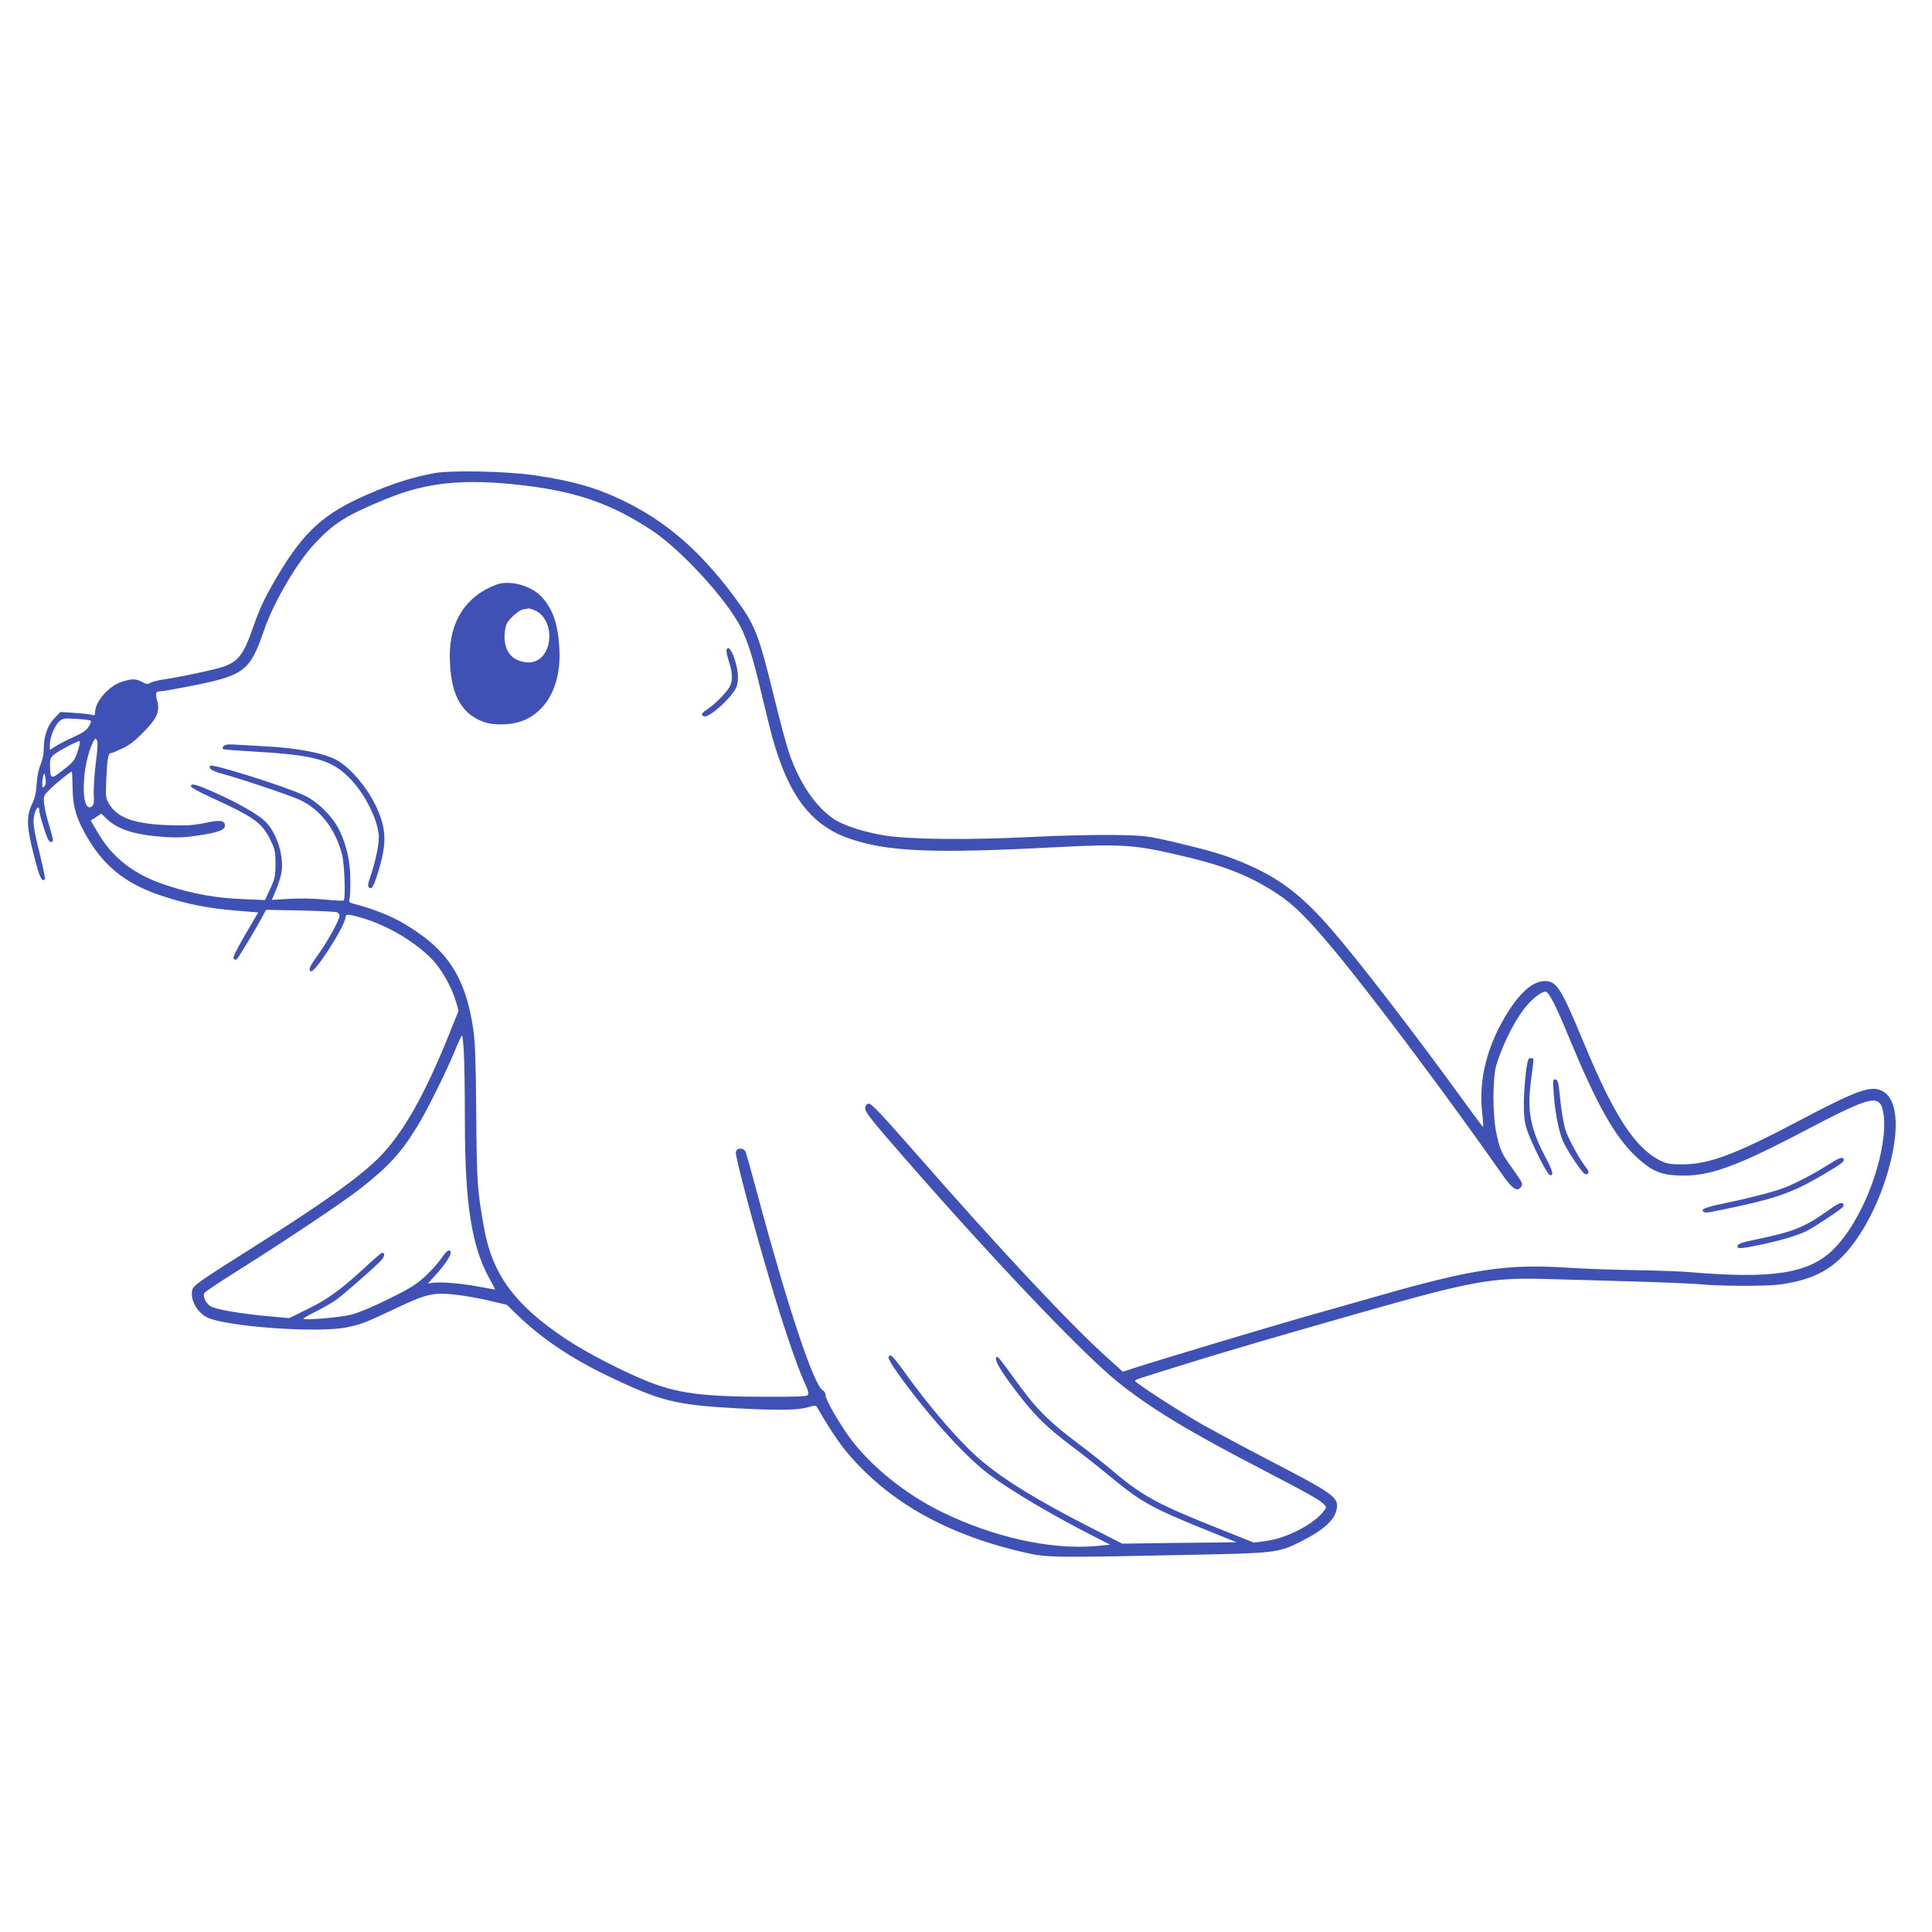 <?xml version="1.0" standalone="no"?>
<!DOCTYPE svg PUBLIC "-//W3C//DTD SVG 20010904//EN"
 "http://www.w3.org/TR/2001/REC-SVG-20010904/DTD/svg10.dtd">
<svg version="1.0" xmlns="http://www.w3.org/2000/svg"
 width="1280pt" height="1280pt" viewBox="0 0 1280 1280"
 preserveAspectRatio="xMidYMid meet">
<g transform="translate(0,1280) scale(0.1,-0.1)"
fill="#3f51b5" stroke="none">
<path d="M2875 9665 c-150 -29 -268 -66 -443 -142 -284 -124 -414 -240 -587
-528 -84 -140 -125 -224 -169 -354 -67 -192 -104 -235 -237 -270 -99 -25 -256
-58 -351 -72 -43 -6 -85 -17 -94 -24 -13 -9 -24 -8 -52 7 -44 22 -64 22 -129
3 -89 -26 -182 -130 -183 -204 0 -20 -4 -22 -22 -17 -13 4 -65 10 -116 13
l-92 6 -40 -42 c-46 -48 -70 -118 -70 -202 0 -36 -8 -74 -21 -104 -13 -30 -23
-78 -26 -129 -4 -59 -12 -96 -32 -136 -37 -78 -35 -148 14 -338 35 -141 52
-178 72 -158 4 3 -10 73 -30 154 -46 184 -52 226 -38 280 12 43 31 57 31 23 0
-26 49 -182 62 -198 15 -18 28 -16 28 5 0 9 -12 52 -25 96 -14 43 -28 104 -32
136 -6 57 -5 58 35 98 45 45 143 124 148 119 2 -1 4 -51 5 -110 2 -127 27
-209 105 -338 115 -191 262 -302 495 -377 162 -53 299 -80 482 -95 l148 -12
-87 -148 c-59 -102 -83 -152 -76 -159 6 -6 15 -8 20 -4 10 6 143 228 177 295
l17 33 226 -4 c125 -3 235 -8 245 -12 9 -5 17 -15 17 -22 0 -27 -78 -169 -139
-254 -61 -85 -69 -104 -52 -115 26 -16 231 305 231 362 0 18 24 16 100 -6 167
-47 354 -156 468 -272 67 -67 137 -192 166 -295 l14 -51 -58 -144 c-163 -409
-313 -673 -470 -829 -133 -133 -376 -305 -835 -595 -354 -223 -394 -251 -401
-281 -16 -63 32 -151 100 -183 130 -61 736 -104 923 -65 97 20 122 30 326 126
203 97 251 107 399 90 57 -6 155 -24 219 -39 l117 -28 83 -80 c152 -145 344
-274 574 -385 356 -172 458 -198 860 -220 278 -15 411 -13 475 6 46 13 56 14
62 3 123 -213 193 -307 318 -429 261 -256 617 -436 1060 -536 147 -34 186 -34
1060 -16 604 12 618 14 765 87 158 80 232 147 242 224 10 72 -25 97 -467 326
-146 76 -332 176 -415 222 -155 88 -455 282 -455 294 0 9 11 12 370 123 305
94 539 162 1110 325 759 216 880 238 1251 227 118 -3 372 -10 564 -16 193 -5
397 -14 455 -19 137 -13 436 -13 525 -1 186 27 303 79 405 179 114 112 222
303 290 511 100 306 92 538 -22 593 -75 37 -165 4 -554 -201 -417 -220 -586
-283 -759 -286 -82 -1 -108 3 -145 20 -171 79 -312 292 -510 769 -158 380
-186 425 -264 425 -76 0 -156 -66 -241 -198 -139 -218 -199 -444 -176 -667 6
-54 9 -100 7 -102 -1 -1 -53 68 -116 155 -334 461 -712 952 -891 1157 -202
232 -350 343 -591 443 -117 49 -224 80 -453 134 -174 40 -187 42 -385 46 -119
2 -352 -3 -555 -13 -415 -21 -810 -17 -975 10 -136 22 -272 66 -336 109 -120
81 -225 235 -294 431 -17 50 -63 218 -101 374 -107 437 -125 482 -279 687
-222 294 -444 484 -725 619 -177 85 -332 129 -582 166 -188 27 -554 35 -668
14z m588 -80 c358 -42 589 -123 854 -298 195 -128 499 -460 592 -645 45 -90
82 -207 136 -437 26 -110 58 -239 71 -287 109 -393 261 -591 521 -677 250 -84
552 -96 1338 -55 429 23 530 18 786 -40 336 -75 506 -140 699 -266 112 -73
204 -165 383 -380 251 -302 761 -983 1118 -1493 58 -83 92 -104 115 -72 16 21
13 27 -62 132 -66 92 -77 116 -100 225 -26 118 -26 369 0 453 49 158 137 325
215 408 43 46 87 77 111 77 21 0 69 -94 155 -303 181 -439 301 -653 438 -784
103 -98 165 -126 284 -131 202 -9 374 52 848 301 362 190 449 222 489 178 26
-28 36 -119 25 -219 -31 -276 -177 -601 -338 -755 -161 -154 -400 -191 -936
-146 -66 6 -235 12 -375 14 -140 2 -338 9 -440 16 -404 26 -629 -7 -1245 -183
-154 -44 -390 -111 -525 -149 -250 -72 -878 -260 -1073 -322 l-108 -35 -92 83
c-255 228 -724 729 -1296 1383 -216 246 -279 312 -295 310 -14 -2 -22 -11 -24
-29 -2 -20 25 -57 134 -185 630 -731 1293 -1433 1542 -1632 216 -173 465 -324
947 -574 315 -164 392 -207 418 -236 18 -19 17 -21 -15 -58 -73 -83 -245 -168
-374 -184 l-77 -10 -241 96 c-401 160 -499 213 -705 388 -47 40 -142 115 -210
166 -212 159 -292 241 -443 453 -50 70 -94 127 -99 127 -38 0 24 -104 172
-290 93 -116 170 -189 319 -301 63 -47 171 -132 239 -188 228 -188 280 -217
675 -377 l179 -72 -379 -4 -379 -5 -210 107 c-344 175 -566 311 -722 442 -134
112 -342 351 -512 590 -42 59 -81 107 -88 107 -30 2 -19 -27 45 -117 198 -277
444 -550 607 -672 145 -108 413 -267 706 -416 l94 -48 -95 -9 c-299 -26 -678
58 -1025 228 -239 118 -464 300 -604 488 -70 96 -161 253 -161 281 0 14 -8 29
-19 35 -59 32 -230 544 -436 1311 -36 135 -70 255 -75 268 -6 14 -18 22 -35
22 -17 0 -26 -7 -30 -22 -6 -24 113 -473 229 -863 83 -281 175 -552 222 -655
29 -63 35 -83 25 -93 -9 -9 -85 -12 -289 -11 -406 1 -571 23 -766 100 -169 67
-410 192 -546 282 -341 228 -489 429 -544 742 -44 244 -47 298 -51 750 -2 347
-7 470 -19 558 -53 358 -176 541 -481 715 -74 42 -200 91 -303 117 -37 9 -42
14 -37 31 4 11 7 68 6 127 0 124 -24 231 -73 332 -44 91 -146 191 -233 231
-136 62 -607 210 -621 196 -17 -16 10 -35 73 -52 118 -31 445 -141 516 -173
137 -62 238 -192 283 -362 16 -62 25 -293 11 -306 -3 -3 -58 0 -124 6 -71 7
-165 9 -235 5 l-117 -7 30 72 c17 40 33 96 36 126 11 108 -38 252 -110 322
-47 46 -177 121 -321 185 -133 60 -171 71 -171 48 0 -8 57 -40 135 -75 275
-125 335 -167 387 -272 36 -73 38 -83 38 -168 0 -82 -4 -98 -35 -165 l-34 -74
-145 6 c-180 7 -336 35 -506 91 -216 71 -358 179 -459 353 l-45 76 35 23 35
24 36 -35 c75 -72 190 -108 394 -121 77 -5 133 -2 214 11 132 20 175 36 175
64 0 36 -28 41 -130 19 -79 -16 -120 -19 -240 -15 -228 7 -344 49 -398 142
-22 38 -23 47 -18 160 6 135 13 175 30 175 6 0 40 14 76 31 46 21 86 52 141
109 90 91 109 135 90 208 -13 51 -9 62 24 62 14 0 112 18 219 39 336 67 374
98 467 370 62 180 215 442 331 566 131 141 212 191 478 300 270 111 516 135
903 90z m-2864 -1559 c7 -5 3 -18 -12 -41 -16 -25 -43 -43 -106 -71 -46 -21
-99 -48 -117 -61 l-34 -22 0 33 c0 48 28 121 58 152 26 25 30 26 113 22 48 -3
92 -8 98 -12z m36 -278 c-9 -71 -15 -164 -14 -205 3 -65 1 -77 -14 -87 -75
-46 -67 277 10 428 14 27 16 28 25 12 7 -13 5 -59 -7 -148z m-120 75 c-21 -62
-27 -70 -96 -124 -83 -65 -86 -64 -88 32 -1 35 4 50 22 66 23 22 154 92 173
93 6 0 2 -27 -11 -67z m-221 -233 c-12 -12 -14 -10 -14 15 0 17 3 41 7 55 7
23 8 21 14 -15 5 -29 3 -44 -7 -55z m2779 -1762 c4 -62 7 -268 7 -458 0 -547
45 -831 165 -1045 19 -35 35 -65 35 -67 0 -2 -39 4 -87 14 -112 22 -255 36
-313 30 l-45 -5 45 49 c63 68 113 142 106 159 -8 23 -28 9 -65 -46 -19 -28
-66 -80 -105 -116 -59 -54 -99 -79 -241 -149 -102 -51 -201 -92 -248 -104 -76
-19 -317 -39 -317 -27 0 4 37 25 83 48 45 23 102 55 127 72 48 33 256 215 304
265 25 27 29 52 7 52 -5 0 -57 -45 -117 -101 -154 -142 -241 -206 -378 -273
l-120 -59 -131 12 c-195 17 -364 47 -394 69 -28 21 -47 62 -39 83 3 8 99 73
213 144 324 204 711 462 825 552 180 141 266 234 370 403 64 102 193 362 251
502 24 59 47 108 50 108 3 0 9 -51 12 -112z"/>
<path d="M3287 8926 c-198 -74 -308 -241 -307 -471 1 -244 69 -379 219 -436
76 -29 204 -23 282 13 154 71 238 247 225 470 -9 163 -43 263 -117 343 -70 76
-213 115 -302 81z m257 -170 c83 -35 121 -161 78 -259 -35 -79 -105 -105 -191
-71 -65 26 -98 98 -86 191 6 47 13 61 50 98 25 25 55 45 71 48 16 2 33 5 37 6
4 0 23 -5 41 -13z"/>
<path d="M4814 8496 c-3 -8 3 -44 15 -78 26 -77 27 -134 2 -173 -26 -42 -95
-111 -142 -142 -41 -27 -48 -40 -25 -49 31 -12 173 113 210 184 22 42 20 106
-4 185 -22 70 -45 101 -56 73z"/>
<path d="M1481 7856 c-7 -8 -8 -17 -4 -19 5 -3 95 -10 201 -16 404 -23 517
-54 637 -175 104 -104 195 -289 195 -396 0 -52 -25 -167 -54 -251 -19 -54 -21
-71 -11 -79 18 -15 29 3 59 98 55 177 57 272 5 400 -56 142 -184 298 -285 350
-86 44 -255 76 -459 87 -60 3 -146 8 -191 11 -63 4 -84 2 -93 -10z"/>
<path d="M10127 5783 c-13 -21 -30 -181 -31 -283 -1 -84 4 -131 17 -175 24
-78 134 -302 153 -309 30 -12 23 23 -21 106 -107 201 -129 315 -101 525 9 67
16 126 16 132 0 12 -26 15 -33 4z"/>
<path d="M10294 5553 c8 -126 37 -267 66 -324 41 -81 129 -209 144 -209 25 0
27 17 4 45 -48 62 -120 194 -138 255 -11 36 -26 123 -33 195 -11 113 -15 130
-31 133 -18 4 -19 -2 -12 -95z"/>
<path d="M12105 5079 c-90 -57 -210 -120 -286 -149 -62 -25 -243 -71 -402
-104 -119 -24 -155 -39 -129 -55 14 -9 30 -6 242 40 264 58 370 99 575 222
101 60 118 74 109 89 -9 15 -29 7 -109 -43z"/>
<path d="M12114 4782 c-156 -112 -231 -142 -468 -191 -101 -21 -132 -31 -134
-44 -5 -22 15 -22 141 4 129 26 259 64 318 94 56 29 221 139 238 158 9 11 8
17 -2 25 -10 8 -32 -3 -93 -46z"/>
</g>
</svg>
